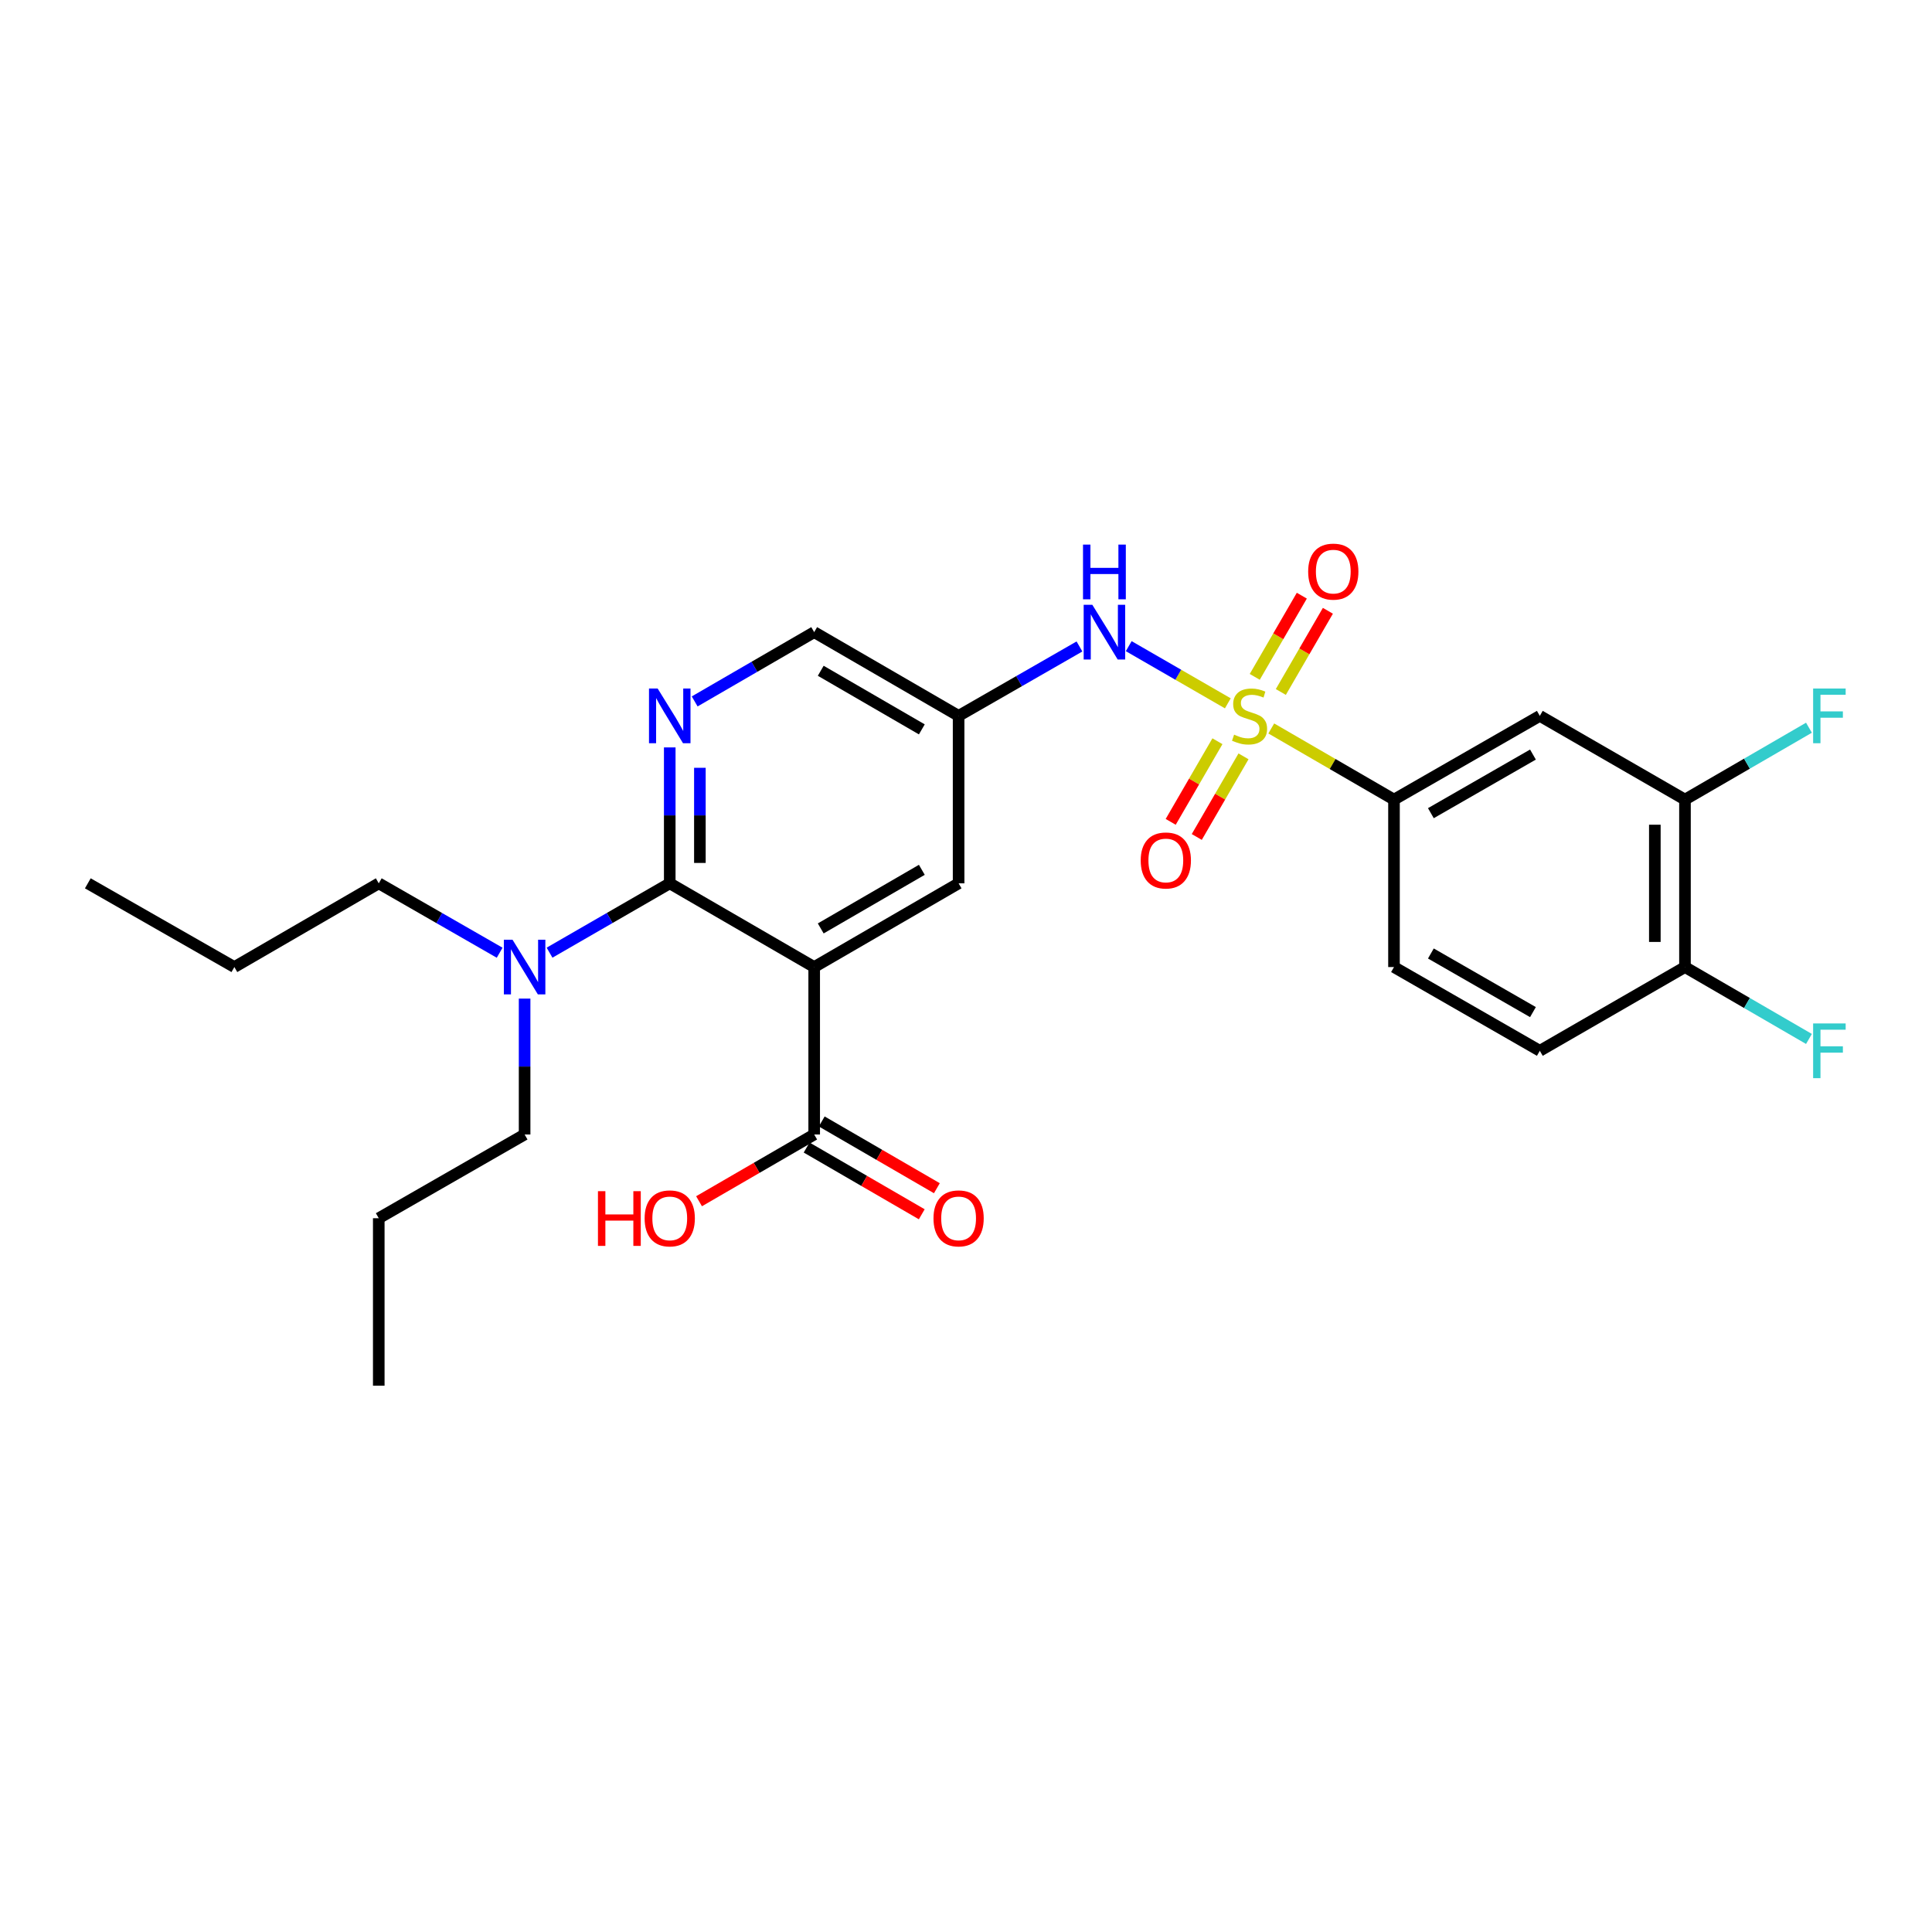 <?xml version='1.0' encoding='iso-8859-1'?>
<svg version='1.1' baseProfile='full'
              xmlns='http://www.w3.org/2000/svg'
                      xmlns:rdkit='http://www.rdkit.org/xml'
                      xmlns:xlink='http://www.w3.org/1999/xlink'
                  xml:space='preserve'
width='1000px' height='1000px' viewBox='0 0 1000 1000'>
<!-- END OF HEADER -->
<rect style='opacity:1.0;fill:#FFFFFF;stroke:none' width='1000' height='1000' x='0' y='0'> </rect>
<path class='bond-3' d='M 635.52,364.044 L 609.873,349.249' style='fill:none;fill-rule:evenodd;stroke:#CCCC00;stroke-width:6px;stroke-linecap:butt;stroke-linejoin:miter;stroke-opacity:1' />
<path class='bond-3' d='M 609.873,349.249 L 584.227,334.455' style='fill:none;fill-rule:evenodd;stroke:#0000FF;stroke-width:6px;stroke-linecap:butt;stroke-linejoin:miter;stroke-opacity:1' />
<path class='bond-4' d='M 658.008,377.049 L 689.768,395.46' style='fill:none;fill-rule:evenodd;stroke:#CCCC00;stroke-width:6px;stroke-linecap:butt;stroke-linejoin:miter;stroke-opacity:1' />
<path class='bond-4' d='M 689.768,395.46 L 721.528,413.871' style='fill:none;fill-rule:evenodd;stroke:#000000;stroke-width:6px;stroke-linecap:butt;stroke-linejoin:miter;stroke-opacity:1' />
<path class='bond-10' d='M 630.142,383.662 L 618.046,404.528' style='fill:none;fill-rule:evenodd;stroke:#CCCC00;stroke-width:6px;stroke-linecap:butt;stroke-linejoin:miter;stroke-opacity:1' />
<path class='bond-10' d='M 618.046,404.528 L 605.951,425.394' style='fill:none;fill-rule:evenodd;stroke:#FF0000;stroke-width:6px;stroke-linecap:butt;stroke-linejoin:miter;stroke-opacity:1' />
<path class='bond-10' d='M 643.637,391.485 L 631.541,412.351' style='fill:none;fill-rule:evenodd;stroke:#CCCC00;stroke-width:6px;stroke-linecap:butt;stroke-linejoin:miter;stroke-opacity:1' />
<path class='bond-10' d='M 631.541,412.351 L 619.446,433.217' style='fill:none;fill-rule:evenodd;stroke:#FF0000;stroke-width:6px;stroke-linecap:butt;stroke-linejoin:miter;stroke-opacity:1' />
<path class='bond-11' d='M 662.954,358.165 L 675.135,337.154' style='fill:none;fill-rule:evenodd;stroke:#CCCC00;stroke-width:6px;stroke-linecap:butt;stroke-linejoin:miter;stroke-opacity:1' />
<path class='bond-11' d='M 675.135,337.154 L 687.316,316.143' style='fill:none;fill-rule:evenodd;stroke:#FF0000;stroke-width:6px;stroke-linecap:butt;stroke-linejoin:miter;stroke-opacity:1' />
<path class='bond-11' d='M 649.459,350.341 L 661.64,329.33' style='fill:none;fill-rule:evenodd;stroke:#CCCC00;stroke-width:6px;stroke-linecap:butt;stroke-linejoin:miter;stroke-opacity:1' />
<path class='bond-11' d='M 661.64,329.33 L 673.821,308.32' style='fill:none;fill-rule:evenodd;stroke:#FF0000;stroke-width:6px;stroke-linecap:butt;stroke-linejoin:miter;stroke-opacity:1' />
<path class='bond-0' d='M 421.422,500.547 L 496.173,457.209' style='fill:none;fill-rule:evenodd;stroke:#000000;stroke-width:6px;stroke-linecap:butt;stroke-linejoin:miter;stroke-opacity:1' />
<path class='bond-0' d='M 424.811,480.551 L 477.137,450.215' style='fill:none;fill-rule:evenodd;stroke:#000000;stroke-width:6px;stroke-linecap:butt;stroke-linejoin:miter;stroke-opacity:1' />
<path class='bond-5' d='M 421.422,500.547 L 421.422,587.214' style='fill:none;fill-rule:evenodd;stroke:#000000;stroke-width:6px;stroke-linecap:butt;stroke-linejoin:miter;stroke-opacity:1' />
<path class='bond-28' d='M 421.422,500.547 L 346.661,457.209' style='fill:none;fill-rule:evenodd;stroke:#000000;stroke-width:6px;stroke-linecap:butt;stroke-linejoin:miter;stroke-opacity:1' />
<path class='bond-1' d='M 346.661,457.209 L 346.661,422.034' style='fill:none;fill-rule:evenodd;stroke:#000000;stroke-width:6px;stroke-linecap:butt;stroke-linejoin:miter;stroke-opacity:1' />
<path class='bond-1' d='M 346.661,422.034 L 346.661,386.86' style='fill:none;fill-rule:evenodd;stroke:#0000FF;stroke-width:6px;stroke-linecap:butt;stroke-linejoin:miter;stroke-opacity:1' />
<path class='bond-1' d='M 362.26,446.656 L 362.26,422.034' style='fill:none;fill-rule:evenodd;stroke:#000000;stroke-width:6px;stroke-linecap:butt;stroke-linejoin:miter;stroke-opacity:1' />
<path class='bond-1' d='M 362.26,422.034 L 362.26,397.412' style='fill:none;fill-rule:evenodd;stroke:#0000FF;stroke-width:6px;stroke-linecap:butt;stroke-linejoin:miter;stroke-opacity:1' />
<path class='bond-12' d='M 346.661,457.209 L 315.554,475.154' style='fill:none;fill-rule:evenodd;stroke:#000000;stroke-width:6px;stroke-linecap:butt;stroke-linejoin:miter;stroke-opacity:1' />
<path class='bond-12' d='M 315.554,475.154 L 284.446,493.1' style='fill:none;fill-rule:evenodd;stroke:#0000FF;stroke-width:6px;stroke-linecap:butt;stroke-linejoin:miter;stroke-opacity:1' />
<path class='bond-2' d='M 359.562,363.055 L 390.492,345.125' style='fill:none;fill-rule:evenodd;stroke:#0000FF;stroke-width:6px;stroke-linecap:butt;stroke-linejoin:miter;stroke-opacity:1' />
<path class='bond-2' d='M 390.492,345.125 L 421.422,327.195' style='fill:none;fill-rule:evenodd;stroke:#000000;stroke-width:6px;stroke-linecap:butt;stroke-linejoin:miter;stroke-opacity:1' />
<path class='bond-7' d='M 558.728,334.612 L 527.45,352.573' style='fill:none;fill-rule:evenodd;stroke:#0000FF;stroke-width:6px;stroke-linecap:butt;stroke-linejoin:miter;stroke-opacity:1' />
<path class='bond-7' d='M 527.45,352.573 L 496.173,370.533' style='fill:none;fill-rule:evenodd;stroke:#000000;stroke-width:6px;stroke-linecap:butt;stroke-linejoin:miter;stroke-opacity:1' />
<path class='bond-6' d='M 721.528,413.871 L 797.007,370.533' style='fill:none;fill-rule:evenodd;stroke:#000000;stroke-width:6px;stroke-linecap:butt;stroke-linejoin:miter;stroke-opacity:1' />
<path class='bond-6' d='M 740.617,420.898 L 793.452,390.561' style='fill:none;fill-rule:evenodd;stroke:#000000;stroke-width:6px;stroke-linecap:butt;stroke-linejoin:miter;stroke-opacity:1' />
<path class='bond-16' d='M 721.528,413.871 L 721.528,500.547' style='fill:none;fill-rule:evenodd;stroke:#000000;stroke-width:6px;stroke-linecap:butt;stroke-linejoin:miter;stroke-opacity:1' />
<path class='bond-15' d='M 417.51,593.961 L 447.305,611.235' style='fill:none;fill-rule:evenodd;stroke:#000000;stroke-width:6px;stroke-linecap:butt;stroke-linejoin:miter;stroke-opacity:1' />
<path class='bond-15' d='M 447.305,611.235 L 477.101,628.509' style='fill:none;fill-rule:evenodd;stroke:#FF0000;stroke-width:6px;stroke-linecap:butt;stroke-linejoin:miter;stroke-opacity:1' />
<path class='bond-15' d='M 425.333,580.466 L 455.129,597.74' style='fill:none;fill-rule:evenodd;stroke:#000000;stroke-width:6px;stroke-linecap:butt;stroke-linejoin:miter;stroke-opacity:1' />
<path class='bond-15' d='M 455.129,597.74 L 484.925,615.015' style='fill:none;fill-rule:evenodd;stroke:#FF0000;stroke-width:6px;stroke-linecap:butt;stroke-linejoin:miter;stroke-opacity:1' />
<path class='bond-19' d='M 421.422,587.214 L 391.622,604.488' style='fill:none;fill-rule:evenodd;stroke:#000000;stroke-width:6px;stroke-linecap:butt;stroke-linejoin:miter;stroke-opacity:1' />
<path class='bond-19' d='M 391.622,604.488 L 361.822,621.763' style='fill:none;fill-rule:evenodd;stroke:#FF0000;stroke-width:6px;stroke-linecap:butt;stroke-linejoin:miter;stroke-opacity:1' />
<path class='bond-9' d='M 797.007,370.533 L 872.14,413.871' style='fill:none;fill-rule:evenodd;stroke:#000000;stroke-width:6px;stroke-linecap:butt;stroke-linejoin:miter;stroke-opacity:1' />
<path class='bond-8' d='M 496.173,370.533 L 496.173,457.209' style='fill:none;fill-rule:evenodd;stroke:#000000;stroke-width:6px;stroke-linecap:butt;stroke-linejoin:miter;stroke-opacity:1' />
<path class='bond-14' d='M 496.173,370.533 L 421.422,327.195' style='fill:none;fill-rule:evenodd;stroke:#000000;stroke-width:6px;stroke-linecap:butt;stroke-linejoin:miter;stroke-opacity:1' />
<path class='bond-14' d='M 477.137,377.527 L 424.811,347.191' style='fill:none;fill-rule:evenodd;stroke:#000000;stroke-width:6px;stroke-linecap:butt;stroke-linejoin:miter;stroke-opacity:1' />
<path class='bond-18' d='M 872.14,413.871 L 904.226,395.269' style='fill:none;fill-rule:evenodd;stroke:#000000;stroke-width:6px;stroke-linecap:butt;stroke-linejoin:miter;stroke-opacity:1' />
<path class='bond-18' d='M 904.226,395.269 L 936.311,376.667' style='fill:none;fill-rule:evenodd;stroke:#33CCCC;stroke-width:6px;stroke-linecap:butt;stroke-linejoin:miter;stroke-opacity:1' />
<path class='bond-27' d='M 872.14,413.871 L 872.14,500.547' style='fill:none;fill-rule:evenodd;stroke:#000000;stroke-width:6px;stroke-linecap:butt;stroke-linejoin:miter;stroke-opacity:1' />
<path class='bond-27' d='M 856.542,426.872 L 856.542,487.545' style='fill:none;fill-rule:evenodd;stroke:#000000;stroke-width:6px;stroke-linecap:butt;stroke-linejoin:miter;stroke-opacity:1' />
<path class='bond-21' d='M 258.621,493.131 L 227.335,475.17' style='fill:none;fill-rule:evenodd;stroke:#0000FF;stroke-width:6px;stroke-linecap:butt;stroke-linejoin:miter;stroke-opacity:1' />
<path class='bond-21' d='M 227.335,475.17 L 196.049,457.209' style='fill:none;fill-rule:evenodd;stroke:#000000;stroke-width:6px;stroke-linecap:butt;stroke-linejoin:miter;stroke-opacity:1' />
<path class='bond-22' d='M 271.537,516.873 L 271.537,552.043' style='fill:none;fill-rule:evenodd;stroke:#0000FF;stroke-width:6px;stroke-linecap:butt;stroke-linejoin:miter;stroke-opacity:1' />
<path class='bond-22' d='M 271.537,552.043 L 271.537,587.214' style='fill:none;fill-rule:evenodd;stroke:#000000;stroke-width:6px;stroke-linecap:butt;stroke-linejoin:miter;stroke-opacity:1' />
<path class='bond-13' d='M 872.14,500.547 L 797.007,543.893' style='fill:none;fill-rule:evenodd;stroke:#000000;stroke-width:6px;stroke-linecap:butt;stroke-linejoin:miter;stroke-opacity:1' />
<path class='bond-20' d='M 872.14,500.547 L 904.226,519.152' style='fill:none;fill-rule:evenodd;stroke:#000000;stroke-width:6px;stroke-linecap:butt;stroke-linejoin:miter;stroke-opacity:1' />
<path class='bond-20' d='M 904.226,519.152 L 936.311,537.758' style='fill:none;fill-rule:evenodd;stroke:#33CCCC;stroke-width:6px;stroke-linecap:butt;stroke-linejoin:miter;stroke-opacity:1' />
<path class='bond-17' d='M 721.528,500.547 L 797.007,543.893' style='fill:none;fill-rule:evenodd;stroke:#000000;stroke-width:6px;stroke-linecap:butt;stroke-linejoin:miter;stroke-opacity:1' />
<path class='bond-17' d='M 740.618,493.522 L 793.453,523.864' style='fill:none;fill-rule:evenodd;stroke:#000000;stroke-width:6px;stroke-linecap:butt;stroke-linejoin:miter;stroke-opacity:1' />
<path class='bond-23' d='M 196.049,457.209 L 121.307,500.547' style='fill:none;fill-rule:evenodd;stroke:#000000;stroke-width:6px;stroke-linecap:butt;stroke-linejoin:miter;stroke-opacity:1' />
<path class='bond-24' d='M 271.537,587.214 L 196.049,630.551' style='fill:none;fill-rule:evenodd;stroke:#000000;stroke-width:6px;stroke-linecap:butt;stroke-linejoin:miter;stroke-opacity:1' />
<path class='bond-25' d='M 121.307,500.547 L 45.455,457.209' style='fill:none;fill-rule:evenodd;stroke:#000000;stroke-width:6px;stroke-linecap:butt;stroke-linejoin:miter;stroke-opacity:1' />
<path class='bond-26' d='M 196.049,630.551 L 196.049,717.236' style='fill:none;fill-rule:evenodd;stroke:#000000;stroke-width:6px;stroke-linecap:butt;stroke-linejoin:miter;stroke-opacity:1' />
<path  class='atom-0' d='M 638.768 380.253
Q 639.088 380.373, 640.408 380.933
Q 641.728 381.493, 643.168 381.853
Q 644.648 382.173, 646.088 382.173
Q 648.768 382.173, 650.328 380.893
Q 651.888 379.573, 651.888 377.293
Q 651.888 375.733, 651.088 374.773
Q 650.328 373.813, 649.128 373.293
Q 647.928 372.773, 645.928 372.173
Q 643.408 371.413, 641.888 370.693
Q 640.408 369.973, 639.328 368.453
Q 638.288 366.933, 638.288 364.373
Q 638.288 360.813, 640.688 358.613
Q 643.128 356.413, 647.928 356.413
Q 651.208 356.413, 654.928 357.973
L 654.008 361.053
Q 650.608 359.653, 648.048 359.653
Q 645.288 359.653, 643.768 360.813
Q 642.248 361.933, 642.288 363.893
Q 642.288 365.413, 643.048 366.333
Q 643.848 367.253, 644.968 367.773
Q 646.128 368.293, 648.048 368.893
Q 650.608 369.693, 652.128 370.493
Q 653.648 371.293, 654.728 372.933
Q 655.848 374.533, 655.848 377.293
Q 655.848 381.213, 653.208 383.333
Q 650.608 385.413, 646.248 385.413
Q 643.728 385.413, 641.808 384.853
Q 639.928 384.333, 637.688 383.413
L 638.768 380.253
' fill='#CCCC00'/>
<path  class='atom-3' d='M 340.401 356.373
L 349.681 371.373
Q 350.601 372.853, 352.081 375.533
Q 353.561 378.213, 353.641 378.373
L 353.641 356.373
L 357.401 356.373
L 357.401 384.693
L 353.521 384.693
L 343.561 368.293
Q 342.401 366.373, 341.161 364.173
Q 339.961 361.973, 339.601 361.293
L 339.601 384.693
L 335.921 384.693
L 335.921 356.373
L 340.401 356.373
' fill='#0000FF'/>
<path  class='atom-4' d='M 565.384 313.035
L 574.664 328.035
Q 575.584 329.515, 577.064 332.195
Q 578.544 334.875, 578.624 335.035
L 578.624 313.035
L 582.384 313.035
L 582.384 341.355
L 578.504 341.355
L 568.544 324.955
Q 567.384 323.035, 566.144 320.835
Q 564.944 318.635, 564.584 317.955
L 564.584 341.355
L 560.904 341.355
L 560.904 313.035
L 565.384 313.035
' fill='#0000FF'/>
<path  class='atom-4' d='M 560.564 281.883
L 564.404 281.883
L 564.404 293.923
L 578.884 293.923
L 578.884 281.883
L 582.724 281.883
L 582.724 310.203
L 578.884 310.203
L 578.884 297.123
L 564.404 297.123
L 564.404 310.203
L 560.564 310.203
L 560.564 281.883
' fill='#0000FF'/>
<path  class='atom-11' d='M 590.43 445.373
Q 590.43 438.573, 593.79 434.773
Q 597.15 430.973, 603.43 430.973
Q 609.71 430.973, 613.07 434.773
Q 616.43 438.573, 616.43 445.373
Q 616.43 452.253, 613.03 456.173
Q 609.63 460.053, 603.43 460.053
Q 597.19 460.053, 593.79 456.173
Q 590.43 452.293, 590.43 445.373
M 603.43 456.853
Q 607.75 456.853, 610.07 453.973
Q 612.43 451.053, 612.43 445.373
Q 612.43 439.813, 610.07 437.013
Q 607.75 434.173, 603.43 434.173
Q 599.11 434.173, 596.75 436.973
Q 594.43 439.773, 594.43 445.373
Q 594.43 451.093, 596.75 453.973
Q 599.11 456.853, 603.43 456.853
' fill='#FF0000'/>
<path  class='atom-12' d='M 677.106 295.862
Q 677.106 289.062, 680.466 285.262
Q 683.826 281.462, 690.106 281.462
Q 696.386 281.462, 699.746 285.262
Q 703.106 289.062, 703.106 295.862
Q 703.106 302.742, 699.706 306.662
Q 696.306 310.542, 690.106 310.542
Q 683.866 310.542, 680.466 306.662
Q 677.106 302.782, 677.106 295.862
M 690.106 307.342
Q 694.426 307.342, 696.746 304.462
Q 699.106 301.542, 699.106 295.862
Q 699.106 290.302, 696.746 287.502
Q 694.426 284.662, 690.106 284.662
Q 685.786 284.662, 683.426 287.462
Q 681.106 290.262, 681.106 295.862
Q 681.106 301.582, 683.426 304.462
Q 685.786 307.342, 690.106 307.342
' fill='#FF0000'/>
<path  class='atom-13' d='M 265.277 486.387
L 274.557 501.387
Q 275.477 502.867, 276.957 505.547
Q 278.437 508.227, 278.517 508.387
L 278.517 486.387
L 282.277 486.387
L 282.277 514.707
L 278.397 514.707
L 268.437 498.307
Q 267.277 496.387, 266.037 494.187
Q 264.837 491.987, 264.477 491.307
L 264.477 514.707
L 260.797 514.707
L 260.797 486.387
L 265.277 486.387
' fill='#0000FF'/>
<path  class='atom-16' d='M 483.173 630.631
Q 483.173 623.831, 486.533 620.031
Q 489.893 616.231, 496.173 616.231
Q 502.453 616.231, 505.813 620.031
Q 509.173 623.831, 509.173 630.631
Q 509.173 637.511, 505.773 641.431
Q 502.373 645.311, 496.173 645.311
Q 489.933 645.311, 486.533 641.431
Q 483.173 637.551, 483.173 630.631
M 496.173 642.111
Q 500.493 642.111, 502.813 639.231
Q 505.173 636.311, 505.173 630.631
Q 505.173 625.071, 502.813 622.271
Q 500.493 619.431, 496.173 619.431
Q 491.853 619.431, 489.493 622.231
Q 487.173 625.031, 487.173 630.631
Q 487.173 636.351, 489.493 639.231
Q 491.853 642.111, 496.173 642.111
' fill='#FF0000'/>
<path  class='atom-19' d='M 938.471 356.373
L 955.311 356.373
L 955.311 359.613
L 942.271 359.613
L 942.271 368.213
L 953.871 368.213
L 953.871 371.493
L 942.271 371.493
L 942.271 384.693
L 938.471 384.693
L 938.471 356.373
' fill='#33CCCC'/>
<path  class='atom-20' d='M 309.501 616.551
L 313.341 616.551
L 313.341 628.591
L 327.821 628.591
L 327.821 616.551
L 331.661 616.551
L 331.661 644.871
L 327.821 644.871
L 327.821 631.791
L 313.341 631.791
L 313.341 644.871
L 309.501 644.871
L 309.501 616.551
' fill='#FF0000'/>
<path  class='atom-20' d='M 333.661 630.631
Q 333.661 623.831, 337.021 620.031
Q 340.381 616.231, 346.661 616.231
Q 352.941 616.231, 356.301 620.031
Q 359.661 623.831, 359.661 630.631
Q 359.661 637.511, 356.261 641.431
Q 352.861 645.311, 346.661 645.311
Q 340.421 645.311, 337.021 641.431
Q 333.661 637.551, 333.661 630.631
M 346.661 642.111
Q 350.981 642.111, 353.301 639.231
Q 355.661 636.311, 355.661 630.631
Q 355.661 625.071, 353.301 622.271
Q 350.981 619.431, 346.661 619.431
Q 342.341 619.431, 339.981 622.231
Q 337.661 625.031, 337.661 630.631
Q 337.661 636.351, 339.981 639.231
Q 342.341 642.111, 346.661 642.111
' fill='#FF0000'/>
<path  class='atom-21' d='M 938.471 529.733
L 955.311 529.733
L 955.311 532.973
L 942.271 532.973
L 942.271 541.573
L 953.871 541.573
L 953.871 544.853
L 942.271 544.853
L 942.271 558.053
L 938.471 558.053
L 938.471 529.733
' fill='#33CCCC'/>
</svg>
